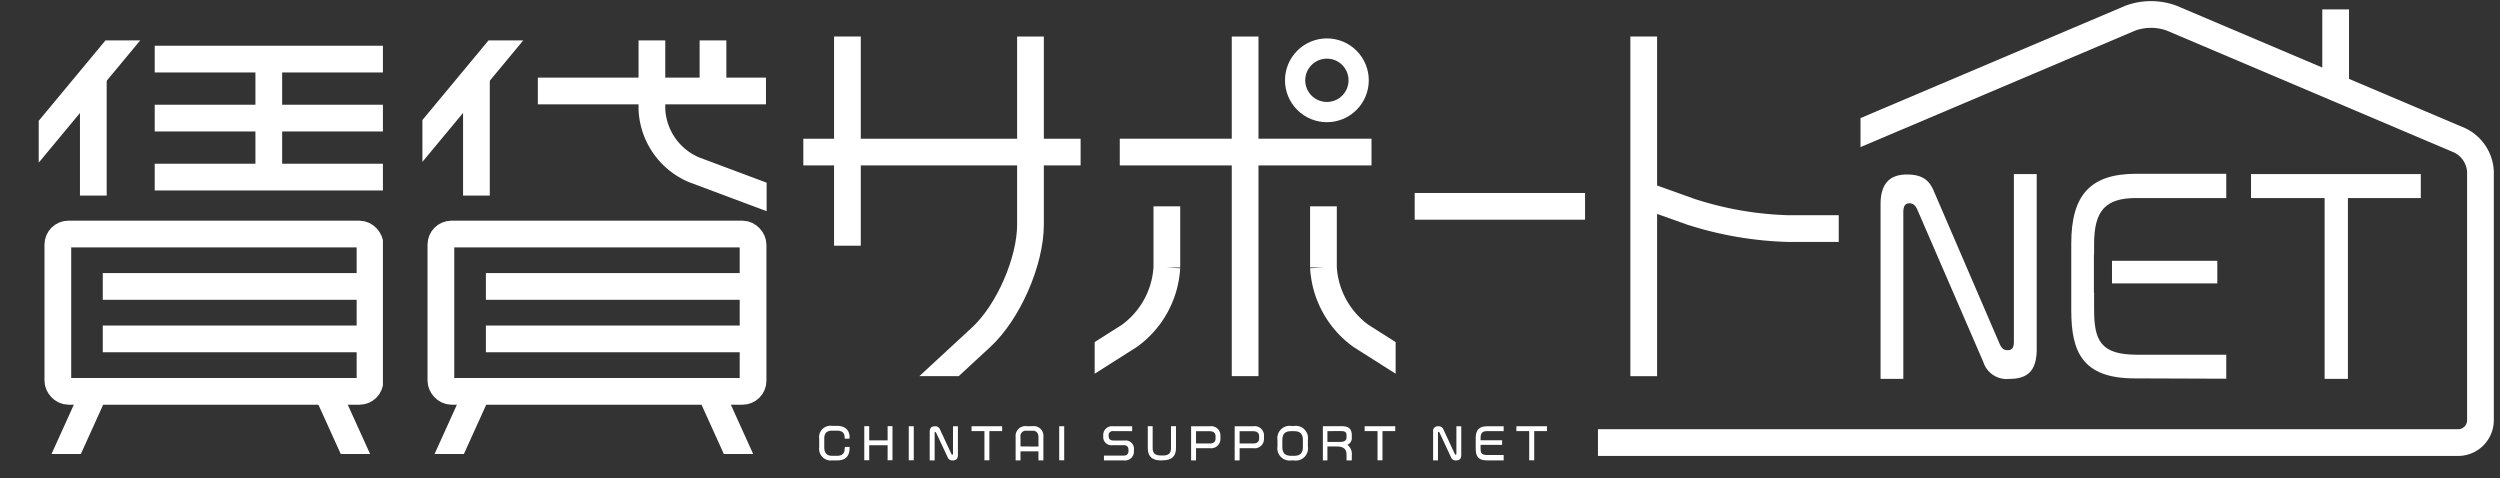 <svg xmlns="http://www.w3.org/2000/svg" xmlns:xlink="http://www.w3.org/1999/xlink" width="397.09" height="75.95" viewBox="0 0 397.09 75.95"><rect x="0" y="0" width="397.09" height="75.95" fill="#333333" stroke="none"/><defs><clipPath id="clip-path"><rect x="5.97" y="6.23" width="53.08" height="63.78" fill="none"/></clipPath><clipPath id="clip-path-2"><rect x="65.14" y="6.23" width="53.08" height="63.78" fill="none"/></clipPath><clipPath id="clip-path-3"><rect x="121.93" y="3.58" width="44.71" height="54.42" fill="none"/></clipPath><clipPath id="clip-path-4"><rect x="168.81" y="3.58" width="46.41" height="54.42" fill="none"/></clipPath><clipPath id="clip-path-5"><path d="M375.15,60.92H287.83V24.32h87.32Zm-49.46-21.7H322.9v5.9h2.79Z" fill="none"/></clipPath><clipPath id="clip-path-6"><polygon points="385.35 70.92 239.73 70.92 239.73 28.16 286.91 28.16 286.91 0 385.35 0 385.35 70.92" fill="none"/></clipPath><symbol id="賃貸ロゴ" data-name="賃貸ロゴ" viewBox="0 0 385.35 73.7"><g clip-path="url(#clip-path)"><line x1="20.58" y1="4.26" x2="1.59" y2="27.13" fill="none" stroke="#fff" stroke-miterlimit="10" stroke-width="4.12"/><line x1="14.39" y1="12.36" x2="14.39" y2="30.16" fill="none" stroke="#fff" stroke-miterlimit="10" stroke-width="4.12"/><line x1="23.86" y1="9.11" x2="59.05" y2="9.11" fill="none" stroke="#fff" stroke-miterlimit="10" stroke-width="4.12"/><line x1="23.86" y1="18.21" x2="59.05" y2="18.21" fill="none" stroke="#fff" stroke-miterlimit="10" stroke-width="4.12"/><line x1="23.86" y1="27.31" x2="59.05" y2="27.31" fill="none" stroke="#fff" stroke-miterlimit="10" stroke-width="4.12"/><line x1="41.45" y1="10.05" x2="41.45" y2="26.52" fill="none" stroke="#fff" stroke-miterlimit="10" stroke-width="4.12"/><rect x="8.92" y="36.09" width="48.14" height="24.26" rx="1.63" fill="none" stroke="#fff" stroke-miterlimit="10" stroke-width="4.12"/><line x1="15.85" y1="44.17" x2="56.14" y2="44.17" fill="none" stroke="#fff" stroke-miterlimit="10" stroke-width="4.12"/><line x1="15.85" y1="52.26" x2="56.14" y2="52.26" fill="none" stroke="#fff" stroke-miterlimit="10" stroke-width="4.12"/><line x1="14.58" y1="60.35" x2="8.92" y2="72.85" fill="none" stroke="#fff" stroke-miterlimit="10" stroke-width="4.12"/><line x1="50.43" y1="60.35" x2="56.1" y2="72.85" fill="none" stroke="#fff" stroke-miterlimit="10" stroke-width="4.12"/></g><g clip-path="url(#clip-path-2)"><line x1="79.65" y1="4.26" x2="60.66" y2="27.13" fill="none" stroke="#fff" stroke-miterlimit="10" stroke-width="4.12"/><line x1="82.94" y1="14.03" x2="118.12" y2="14.03" fill="none" stroke="#fff" stroke-miterlimit="10" stroke-width="4.12"/><line x1="73.47" y1="12.36" x2="73.47" y2="30.16" fill="none" stroke="#fff" stroke-miterlimit="10" stroke-width="4.12"/><path d="M100.53,5.65V16.89A10.66,10.66,0,0,0,107,26.17l14,5.24" fill="none" stroke="#fff" stroke-miterlimit="10" stroke-width="4.12"/><rect x="67.99" y="36.09" width="48.14" height="24.26" rx="1.63" fill="none" stroke="#fff" stroke-miterlimit="10" stroke-width="4.12"/><line x1="74.93" y1="44.17" x2="115.21" y2="44.17" fill="none" stroke="#fff" stroke-miterlimit="10" stroke-width="4.12"/><line x1="74.93" y1="52.26" x2="115.21" y2="52.26" fill="none" stroke="#fff" stroke-miterlimit="10" stroke-width="4.12"/><line x1="73.65" y1="60.35" x2="67.99" y2="72.85" fill="none" stroke="#fff" stroke-miterlimit="10" stroke-width="4.12"/><line x1="109.51" y1="60.35" x2="115.17" y2="72.85" fill="none" stroke="#fff" stroke-miterlimit="10" stroke-width="4.12"/><line x1="109.95" y1="5.65" x2="109.95" y2="13.89" fill="none" stroke="#fff" stroke-miterlimit="10" stroke-width="4.12"/></g><g clip-path="url(#clip-path-3)"><line x1="123.88" y1="23.45" x2="166.64" y2="23.45" fill="none" stroke="#fff" stroke-miterlimit="10" stroke-width="4.12"/><line x1="130.68" y1="5.63" x2="130.68" y2="37.89" fill="none" stroke="#fff" stroke-miterlimit="10" stroke-width="4.12"/><path d="M158.91,5.63v29c0,5.67-3.4,13.46-7.55,17.32l-14,12.94" fill="none" stroke="#fff" stroke-miterlimit="10" stroke-width="4.12"/></g><g clip-path="url(#clip-path-4)"><path d="M179.94,31.82v9.43a14,14,0,0,1-5.8,10.56l-7,4.44" fill="none" stroke="#fff" stroke-miterlimit="10" stroke-width="4.12"/><path d="M204.09,31.82v9.43a14,14,0,0,0,5.8,10.56l7,4.44" fill="none" stroke="#fff" stroke-miterlimit="10" stroke-width="4.12"/><line x1="172.68" y1="23.45" x2="211.5" y2="23.45" fill="none" stroke="#fff" stroke-miterlimit="10" stroke-width="4.12"/><line x1="192.01" y1="5.63" x2="192.01" y2="60.92" fill="none" stroke="#fff" stroke-miterlimit="10" stroke-width="4.12"/></g><g clip-path="url(#clip-path-5)"><path d="M309.85,58.43a3.77,3.77,0,0,1-4-2.6L295.68,32.35c-.3-.7-.69-1-1.22-1s-.95.24-.95,1.39V58.43H290V31.51c0-3.09,1.32-4.6,4.05-4.6,2.16,0,3.35.7,4.1,2.41L308.35,53c.37.84.74,1,1.21,1,.73,0,1-.35,1-1.34V26.84h3.52v27C314.07,57.06,312.81,58.43,309.85,58.43Z" fill="#fff"/><path d="M329.17,58.35c-8.1,0-9.76-4.18-9.76-10.46V37.53c0-7.52,3-10.73,10-10.73h13.9v3.74h-13.9c-4.72,0-6.48,1.93-6.48,7.11v2.57h19V43.7h-19v4c0,4.83,1,7,6.62,7h13.76v3.7Z" fill="#fff"/><polygon points="358.48 58.43 358.48 30.54 347.13 30.54 347.13 26.84 373.31 26.84 373.31 30.54 362.07 30.54 362.07 58.43 358.48 58.43" fill="#fff"/></g><path d="M271.23,31.82" fill="none" stroke="#fff" stroke-miterlimit="10" stroke-width="4.12"/><g clip-path="url(#clip-path-6)"><path d="M282.66,22.25,328.54,2.79a9.3,9.3,0,0,1,6.33,0l44.48,18.87a5.66,5.66,0,0,1,3.16,4.78V64.81a3.45,3.45,0,0,1-3.44,3.44H246.42" fill="none" stroke="#fff" stroke-linejoin="round" stroke-width="4.12"/></g><circle cx="204.62" cy="12.39" r="4.9" transform="translate(51.17 148.31) rotate(-45)" fill="none" stroke="#fff" stroke-miterlimit="10" stroke-width="3.12"/><line x1="253.48" y1="5.63" x2="253.48" y2="58.01" fill="none" stroke="#fff" stroke-miterlimit="10" stroke-width="4.12"/><path d="M253.43,30.05l7.33,2.61a53.36,53.36,0,0,0,15.06,2.59l7.73,0" fill="none" stroke="#fff" stroke-miterlimit="10" stroke-width="4.12"/><line x1="218.16" y1="31.82" x2="244.43" y2="31.82" fill="none" stroke="#fff" stroke-miterlimit="10" stroke-width="4.12"/><path d="M128.33,71a1.79,1.79,0,0,1-2-2V67.67a1.76,1.76,0,0,1,2-2h.69c1.65,0,2,1,2,1.8v.1l-.1.08h-.66v-.1c0-.81-.38-1.14-1.23-1.14h-.69c-.84,0-1.23.39-1.23,1.21V69c0,.85.4,1.29,1.19,1.29h.78c.81,0,1.18-.36,1.18-1.16V69l.1-.08h.66V69c0,1.36-.63,2-1.93,2Z" fill="#fff"/><polygon points="136.88 70.97 136.88 68.66 134.04 68.66 134.04 70.97 133.28 70.97 133.28 65.72 134.04 65.72 134.04 67.91 136.88 67.91 136.88 65.72 137.63 65.72 137.63 70.97 136.88 70.97" fill="#fff"/><rect x="140.14" y="65.73" width="0.77" height="5.25" fill="#fff"/><path d="M146.91,71a.73.73,0,0,1-.76-.46l-1.78-3.79c-.06-.13-.12-.13-.15-.13s-.09,0-.09.15V71h-.76V66.56c0-.54.26-.82.78-.82a.76.76,0,0,1,.78.43L146.71,70c.06.12.11.12.15.12s.1,0,.1-.15V65.73h.76v4.43C147.72,70.72,147.46,71,146.91,71Z" fill="#fff"/><polygon points="151.81 70.98 151.81 66.48 149.82 66.48 149.82 65.73 154.54 65.73 154.54 66.48 152.57 66.48 152.57 70.98 151.81 70.98" fill="#fff"/><path d="M160.14,71v-1.4h-2.77V71h-.75V67.38a1.51,1.51,0,0,1,1.69-1.66h.89a1.5,1.5,0,0,1,1.7,1.66V71Zm0-2.14V67.42c0-.64-.31-1-.92-1h-.93a.84.84,0,0,0-.92,1v1.43Z" fill="#fff"/><rect x="163.34" y="65.73" width="0.77" height="5.25" fill="#fff"/><path d="M170.24,71v-.74h3c.55,0,.79-.24.79-.78s-.2-.83-.73-.83h-1.72a1.26,1.26,0,0,1-1.44-1.43,1.34,1.34,0,0,1,1.45-1.49h3v.75h-2.91a.63.63,0,0,0-.72.69c0,.54.23.76.77.76h1.71a1.28,1.28,0,0,1,1.42,1.43v.16A1.37,1.37,0,0,1,173.32,71Z" fill="#fff"/><path d="M179,71c-1.33,0-2-.62-2-1.88V65.72h.75V69.1c0,.78.38,1.14,1.24,1.14h.36c.86,0,1.23-.34,1.23-1.14V65.72h.77V69.1c0,1.25-.67,1.88-2,1.88Z" fill="#fff"/><path d="M183.68,71V65.73h2.92a1.42,1.42,0,0,1,1.6,1.45v.49a1.43,1.43,0,0,1-1.6,1.45h-2.16V71Zm2.87-2.61c.81,0,.9-.51.9-.73v-.41c0-.28-.12-.75-.9-.75h-2.11v1.89Z" fill="#fff"/><path d="M190.4,71V65.73h2.92a1.42,1.42,0,0,1,1.6,1.45v.49a1.43,1.43,0,0,1-1.6,1.45h-2.16V71Zm2.87-2.61c.81,0,.9-.51.9-.73v-.41c0-.28-.12-.75-.9-.75h-2.11v1.89Z" fill="#fff"/><path d="M199.15,71A1.89,1.89,0,0,1,197,68.84v-1a1.89,1.89,0,0,1,2.16-2.15h.37a1.89,1.89,0,0,1,2.16,2.15v1A1.89,1.89,0,0,1,199.52,71Zm0-4.51c-1,0-1.4.42-1.4,1.4v1c0,1,.42,1.4,1.4,1.4h.37c1,0,1.4-.42,1.4-1.4v-1c0-1-.42-1.4-1.4-1.4Z" fill="#fff"/><path d="M207.65,71V70.2c0-1-.46-1.35-1.6-1.35H204.7V71H204V65.72h2.86c1.14,0,1.6.41,1.6,1.43v.28a1.13,1.13,0,0,1-.68,1.16,1.77,1.77,0,0,1,.68,1.61V71Zm-1-2.85c.86,0,1-.38,1-.71v-.25c0-.54-.2-.71-.85-.71H204.7v1.67Z" fill="#fff"/><polygon points="212.43 70.98 212.43 66.48 210.44 66.48 210.44 65.73 215.16 65.73 215.16 66.48 213.19 66.48 213.19 70.98 212.43 70.98" fill="#fff"/><path d="M224.54,71a.74.74,0,0,1-.77-.46L222,66.73c-.06-.12-.11-.13-.15-.13s-.1,0-.1.15V71H221V66.56a.71.71,0,0,1,.78-.82.74.74,0,0,1,.78.43L224.34,70c.06.12.1.12.15.12s.1,0,.1-.15V65.73h.75v4.43C225.34,70.72,225.09,71,224.54,71Z" fill="#fff"/><path d="M229.34,71c-1.26,0-1.77-.51-1.77-1.77V67.53c0-1.25.55-1.8,1.81-1.8h2.5v.75h-2.5c-.79,0-1.06.28-1.06,1.07v.34h3.32v.71h-3.32v.57c0,.74.15,1,1.08,1h2.48V71Z" fill="#fff"/><polygon points="235.82 70.98 235.82 66.48 233.84 66.48 233.84 65.73 238.56 65.73 238.56 66.48 236.59 66.48 236.59 70.98 235.82 70.98" fill="#fff"/><line x1="360.18" y1="13.93" x2="360.18" y2="1.45" fill="none" stroke="#fff" stroke-miterlimit="10" stroke-width="4.12"/></symbol></defs><g id="レイヤー_2" data-name="レイヤー 2"><g id="パーツ上"><use width="385.35" height="73.7" transform="translate(0) scale(1.03 1.03)" xlink:href="#賃貸ロゴ"/></g></g></svg>